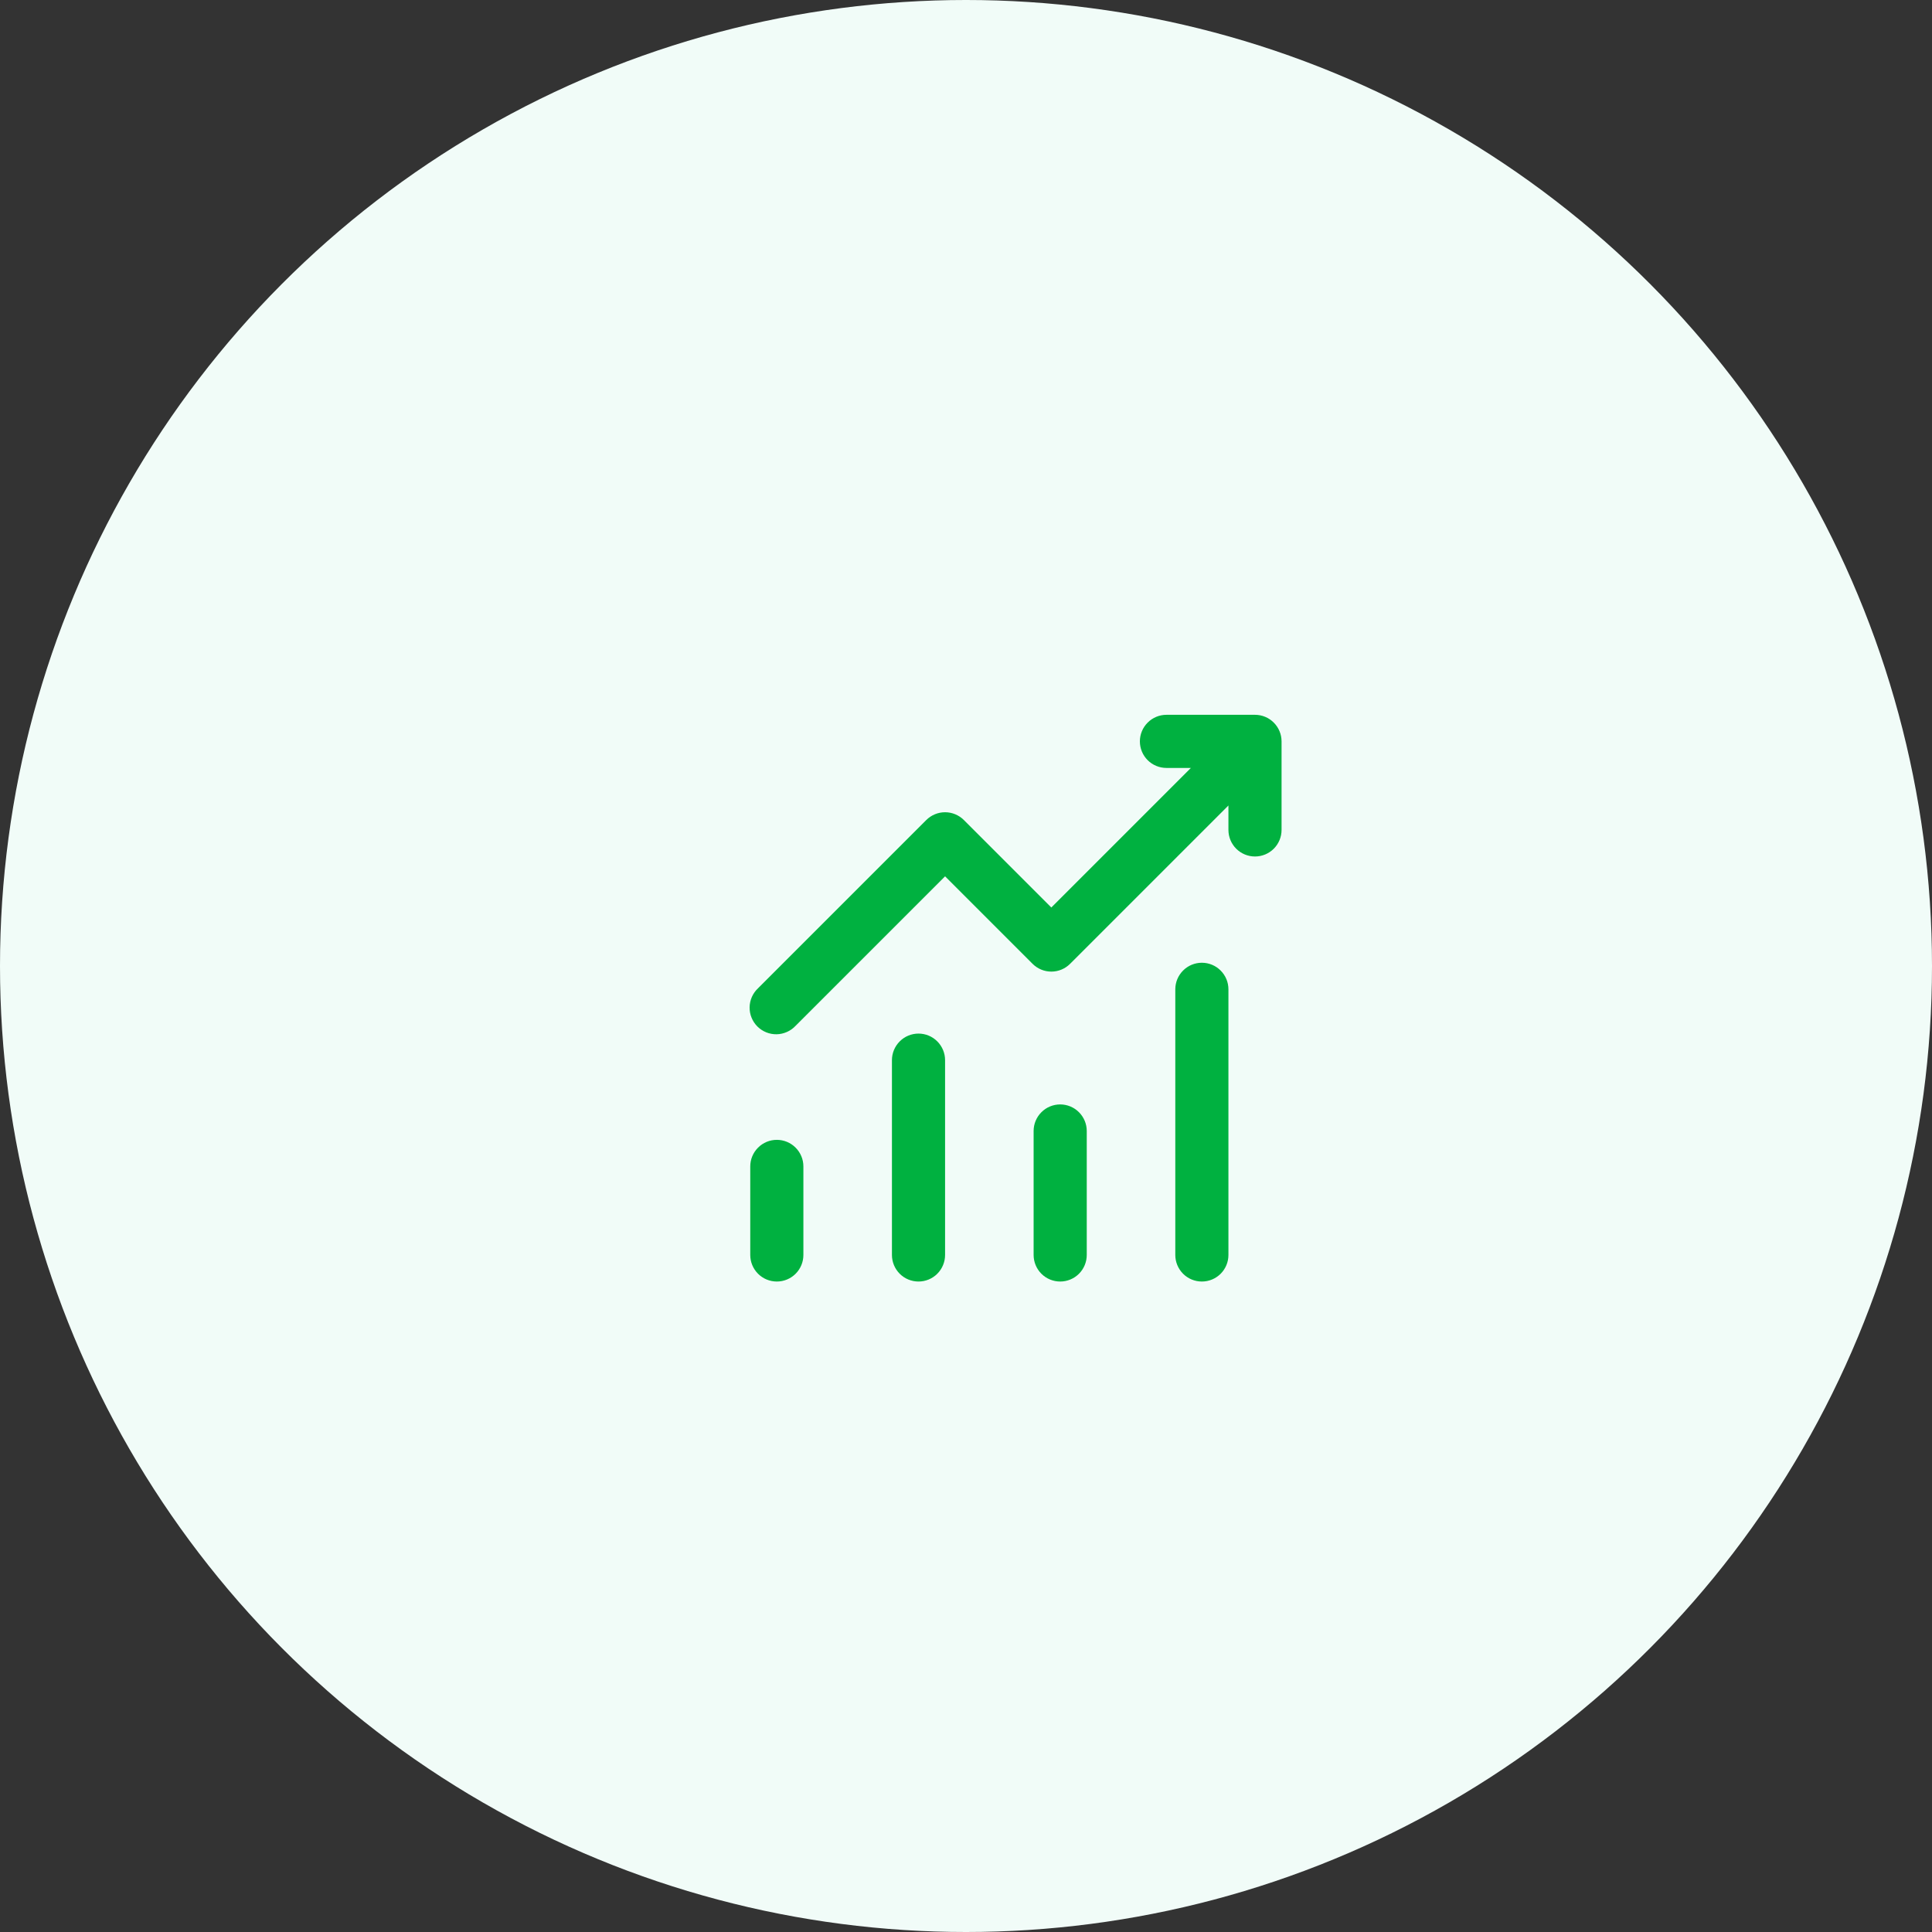 <svg width="60" height="60" viewBox="0 0 60 60" fill="none" xmlns="http://www.w3.org/2000/svg">
<rect x="0" y="0" width="60" height="60" fill="#333333" stroke="none"/>
<circle cx="30" cy="30" r="30" fill="#F1FCF8"/>
<path d="M35.4 23.024C35.4 22.805 35.487 22.596 35.642 22.441C35.796 22.286 36.006 22.199 36.225 22.199H38.975C39.194 22.199 39.404 22.286 39.558 22.441C39.713 22.596 39.8 22.805 39.8 23.024V25.774C39.8 25.993 39.713 26.203 39.558 26.358C39.404 26.512 39.194 26.599 38.975 26.599C38.756 26.599 38.546 26.512 38.392 26.358C38.237 26.203 38.15 25.993 38.15 25.774V25.015L33.233 29.932C33.078 30.087 32.869 30.174 32.65 30.174C32.431 30.174 32.222 30.087 32.067 29.932L29.35 27.215L24.708 31.857C24.633 31.938 24.541 32.003 24.44 32.048C24.339 32.093 24.23 32.118 24.119 32.12C24.008 32.122 23.898 32.101 23.796 32.06C23.693 32.018 23.599 31.956 23.521 31.878C23.443 31.8 23.381 31.706 23.34 31.604C23.298 31.501 23.278 31.391 23.28 31.28C23.282 31.169 23.306 31.06 23.351 30.959C23.396 30.858 23.461 30.767 23.542 30.691L28.767 25.466C28.922 25.312 29.131 25.225 29.35 25.225C29.569 25.225 29.778 25.312 29.933 25.466L32.65 28.183L36.984 23.849H36.225C36.006 23.849 35.796 23.762 35.642 23.608C35.487 23.453 35.4 23.243 35.4 23.024ZM24.125 35.399C24.344 35.399 24.554 35.486 24.708 35.641C24.863 35.796 24.95 36.005 24.95 36.224V38.974C24.95 39.193 24.863 39.403 24.708 39.558C24.554 39.712 24.344 39.799 24.125 39.799C23.906 39.799 23.696 39.712 23.542 39.558C23.387 39.403 23.3 39.193 23.3 38.974V36.224C23.3 36.005 23.387 35.796 23.542 35.641C23.696 35.486 23.906 35.399 24.125 35.399ZM29.35 32.924C29.35 32.705 29.263 32.496 29.108 32.341C28.954 32.186 28.744 32.099 28.525 32.099C28.306 32.099 28.096 32.186 27.942 32.341C27.787 32.496 27.7 32.705 27.7 32.924V38.974C27.7 39.193 27.787 39.403 27.942 39.558C28.096 39.712 28.306 39.799 28.525 39.799C28.744 39.799 28.954 39.712 29.108 39.558C29.263 39.403 29.35 39.193 29.35 38.974V32.924ZM32.925 34.299C33.144 34.299 33.354 34.386 33.508 34.541C33.663 34.696 33.75 34.905 33.75 35.124V38.974C33.75 39.193 33.663 39.403 33.508 39.558C33.354 39.712 33.144 39.799 32.925 39.799C32.706 39.799 32.496 39.712 32.342 39.558C32.187 39.403 32.1 39.193 32.1 38.974V35.124C32.1 34.905 32.187 34.696 32.342 34.541C32.496 34.386 32.706 34.299 32.925 34.299ZM38.15 30.724C38.15 30.505 38.063 30.296 37.908 30.141C37.754 29.986 37.544 29.899 37.325 29.899C37.106 29.899 36.896 29.986 36.742 30.141C36.587 30.296 36.5 30.505 36.5 30.724V38.974C36.5 39.193 36.587 39.403 36.742 39.558C36.896 39.712 37.106 39.799 37.325 39.799C37.544 39.799 37.754 39.712 37.908 39.558C38.063 39.403 38.15 39.193 38.15 38.974V30.724Z" fill="#00B140"/>
</svg>

